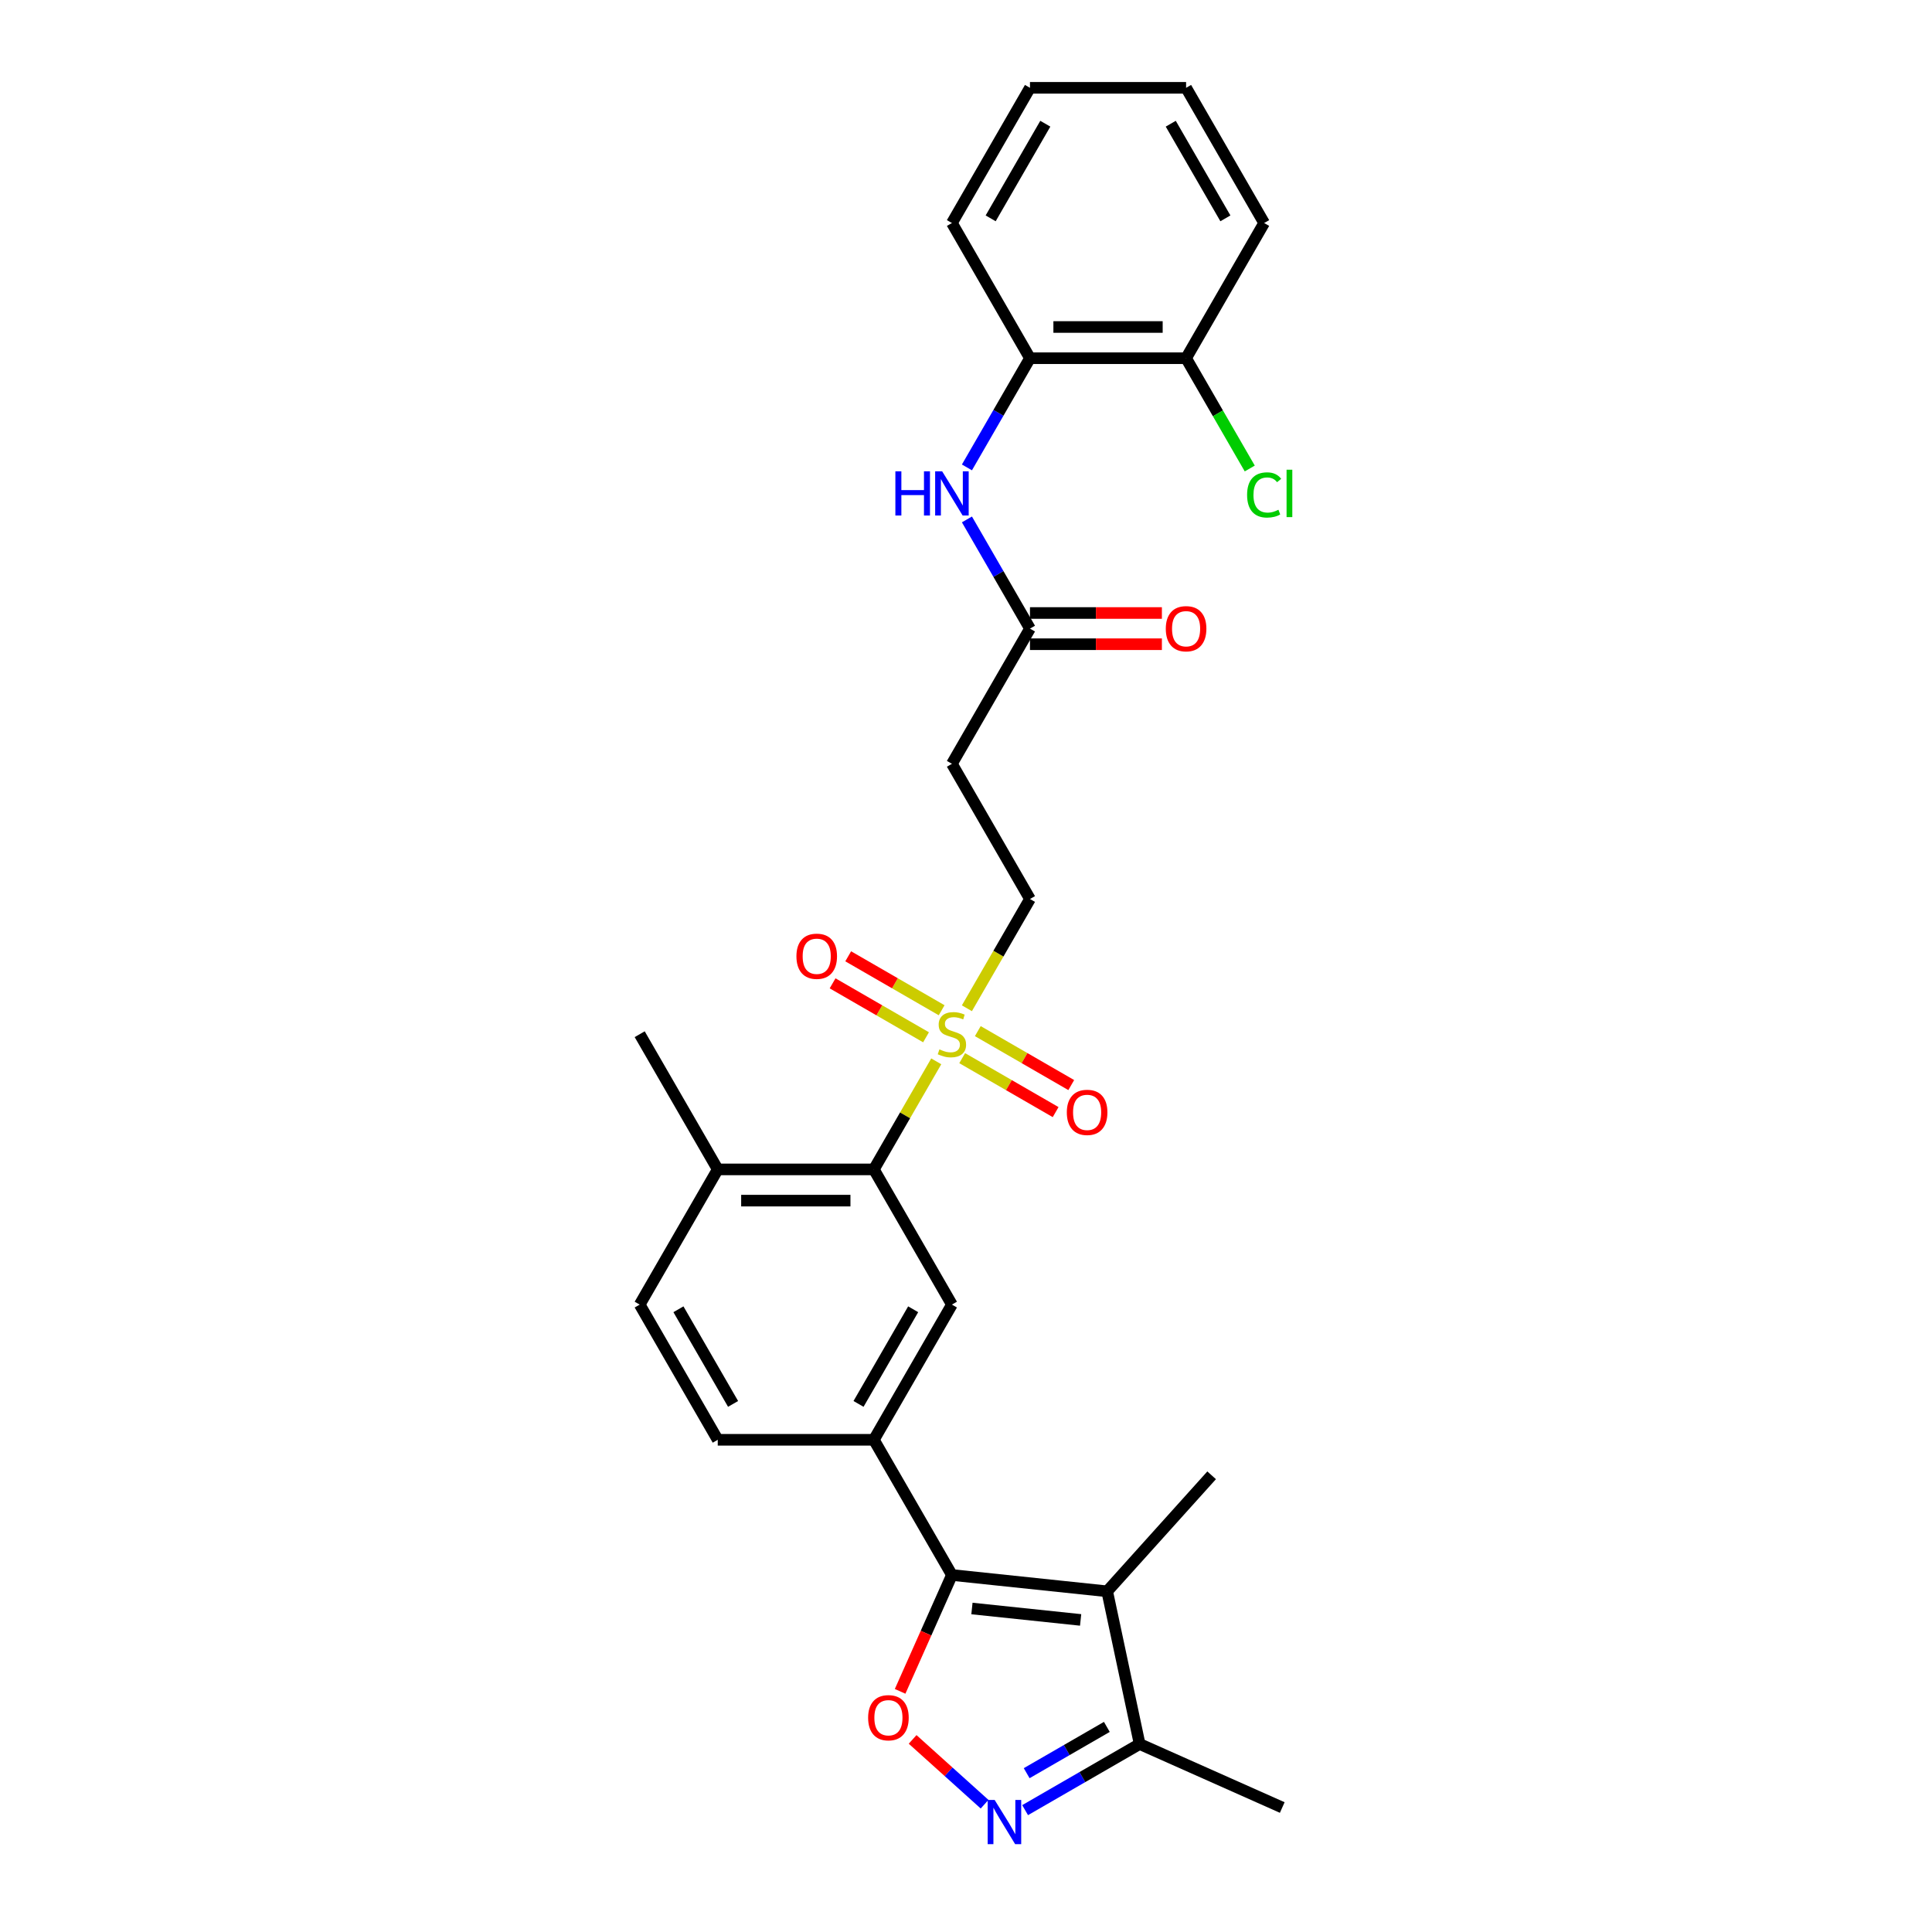 <?xml version='1.0' encoding='iso-8859-1'?>
<svg version='1.1' baseProfile='full'
              xmlns='http://www.w3.org/2000/svg'
                      xmlns:rdkit='http://www.rdkit.org/xml'
                      xmlns:xlink='http://www.w3.org/1999/xlink'
                  xml:space='preserve'
width='1000px' height='1000px' viewBox='0 0 1000 1000'>
<!-- END OF HEADER -->
<rect style='opacity:1.0;fill:#FFFFFF;stroke:none' width='1000' height='1000' x='0' y='0'> </rect>
<path class='bond-4' d='M 484.603,549.347 L 468.456,577.314' style='fill:none;fill-rule:evenodd;stroke:#CCCC00;stroke-width:6px;stroke-linecap:butt;stroke-linejoin:miter;stroke-opacity:1' />
<path class='bond-4' d='M 468.456,577.314 L 452.309,605.282' style='fill:none;fill-rule:evenodd;stroke:#000000;stroke-width:6px;stroke-linecap:butt;stroke-linejoin:miter;stroke-opacity:1' />
<path class='bond-10' d='M 500.465,521.874 L 516.789,493.599' style='fill:none;fill-rule:evenodd;stroke:#CCCC00;stroke-width:6px;stroke-linecap:butt;stroke-linejoin:miter;stroke-opacity:1' />
<path class='bond-10' d='M 516.789,493.599 L 533.114,465.325' style='fill:none;fill-rule:evenodd;stroke:#000000;stroke-width:6px;stroke-linecap:butt;stroke-linejoin:miter;stroke-opacity:1' />
<path class='bond-13' d='M 487.395,522.903 L 463.211,508.941' style='fill:none;fill-rule:evenodd;stroke:#CCCC00;stroke-width:6px;stroke-linecap:butt;stroke-linejoin:miter;stroke-opacity:1' />
<path class='bond-13' d='M 463.211,508.941 L 439.028,494.979' style='fill:none;fill-rule:evenodd;stroke:#FF0000;stroke-width:6px;stroke-linecap:butt;stroke-linejoin:miter;stroke-opacity:1' />
<path class='bond-13' d='M 479.314,536.899 L 455.131,522.937' style='fill:none;fill-rule:evenodd;stroke:#CCCC00;stroke-width:6px;stroke-linecap:butt;stroke-linejoin:miter;stroke-opacity:1' />
<path class='bond-13' d='M 455.131,522.937 L 430.947,508.974' style='fill:none;fill-rule:evenodd;stroke:#FF0000;stroke-width:6px;stroke-linecap:butt;stroke-linejoin:miter;stroke-opacity:1' />
<path class='bond-14' d='M 498.028,547.703 L 522.212,561.666' style='fill:none;fill-rule:evenodd;stroke:#CCCC00;stroke-width:6px;stroke-linecap:butt;stroke-linejoin:miter;stroke-opacity:1' />
<path class='bond-14' d='M 522.212,561.666 L 546.395,575.628' style='fill:none;fill-rule:evenodd;stroke:#FF0000;stroke-width:6px;stroke-linecap:butt;stroke-linejoin:miter;stroke-opacity:1' />
<path class='bond-14' d='M 506.109,533.708 L 530.292,547.67' style='fill:none;fill-rule:evenodd;stroke:#CCCC00;stroke-width:6px;stroke-linecap:butt;stroke-linejoin:miter;stroke-opacity:1' />
<path class='bond-14' d='M 530.292,547.67 L 554.476,561.632' style='fill:none;fill-rule:evenodd;stroke:#FF0000;stroke-width:6px;stroke-linecap:butt;stroke-linejoin:miter;stroke-opacity:1' />
<path class='bond-0' d='M 492.711,815.217 L 452.309,745.238' style='fill:none;fill-rule:evenodd;stroke:#000000;stroke-width:6px;stroke-linecap:butt;stroke-linejoin:miter;stroke-opacity:1' />
<path class='bond-1' d='M 492.711,815.217 L 573.073,823.663' style='fill:none;fill-rule:evenodd;stroke:#000000;stroke-width:6px;stroke-linecap:butt;stroke-linejoin:miter;stroke-opacity:1' />
<path class='bond-1' d='M 503.076,832.556 L 559.329,838.469' style='fill:none;fill-rule:evenodd;stroke:#000000;stroke-width:6px;stroke-linecap:butt;stroke-linejoin:miter;stroke-opacity:1' />
<path class='bond-2' d='M 492.711,815.217 L 479.304,845.33' style='fill:none;fill-rule:evenodd;stroke:#000000;stroke-width:6px;stroke-linecap:butt;stroke-linejoin:miter;stroke-opacity:1' />
<path class='bond-2' d='M 479.304,845.33 L 465.897,875.444' style='fill:none;fill-rule:evenodd;stroke:#FF0000;stroke-width:6px;stroke-linecap:butt;stroke-linejoin:miter;stroke-opacity:1' />
<path class='bond-6' d='M 573.073,823.663 L 589.873,902.702' style='fill:none;fill-rule:evenodd;stroke:#000000;stroke-width:6px;stroke-linecap:butt;stroke-linejoin:miter;stroke-opacity:1' />
<path class='bond-20' d='M 573.073,823.663 L 627.141,763.614' style='fill:none;fill-rule:evenodd;stroke:#000000;stroke-width:6px;stroke-linecap:butt;stroke-linejoin:miter;stroke-opacity:1' />
<path class='bond-3' d='M 472.37,900.312 L 490.994,917.081' style='fill:none;fill-rule:evenodd;stroke:#FF0000;stroke-width:6px;stroke-linecap:butt;stroke-linejoin:miter;stroke-opacity:1' />
<path class='bond-3' d='M 490.994,917.081 L 509.618,933.85' style='fill:none;fill-rule:evenodd;stroke:#0000FF;stroke-width:6px;stroke-linecap:butt;stroke-linejoin:miter;stroke-opacity:1' />
<path class='bond-29' d='M 530.593,936.927 L 560.233,919.814' style='fill:none;fill-rule:evenodd;stroke:#0000FF;stroke-width:6px;stroke-linecap:butt;stroke-linejoin:miter;stroke-opacity:1' />
<path class='bond-29' d='M 560.233,919.814 L 589.873,902.702' style='fill:none;fill-rule:evenodd;stroke:#000000;stroke-width:6px;stroke-linecap:butt;stroke-linejoin:miter;stroke-opacity:1' />
<path class='bond-29' d='M 531.405,917.797 L 552.153,905.819' style='fill:none;fill-rule:evenodd;stroke:#0000FF;stroke-width:6px;stroke-linecap:butt;stroke-linejoin:miter;stroke-opacity:1' />
<path class='bond-29' d='M 552.153,905.819 L 572.901,893.84' style='fill:none;fill-rule:evenodd;stroke:#000000;stroke-width:6px;stroke-linecap:butt;stroke-linejoin:miter;stroke-opacity:1' />
<path class='bond-7' d='M 452.309,605.282 L 492.711,675.26' style='fill:none;fill-rule:evenodd;stroke:#000000;stroke-width:6px;stroke-linecap:butt;stroke-linejoin:miter;stroke-opacity:1' />
<path class='bond-15' d='M 452.309,605.282 L 371.505,605.282' style='fill:none;fill-rule:evenodd;stroke:#000000;stroke-width:6px;stroke-linecap:butt;stroke-linejoin:miter;stroke-opacity:1' />
<path class='bond-15' d='M 440.189,621.443 L 383.626,621.443' style='fill:none;fill-rule:evenodd;stroke:#000000;stroke-width:6px;stroke-linecap:butt;stroke-linejoin:miter;stroke-opacity:1' />
<path class='bond-5' d='M 452.309,745.238 L 492.711,675.26' style='fill:none;fill-rule:evenodd;stroke:#000000;stroke-width:6px;stroke-linecap:butt;stroke-linejoin:miter;stroke-opacity:1' />
<path class='bond-5' d='M 444.374,726.661 L 472.655,677.676' style='fill:none;fill-rule:evenodd;stroke:#000000;stroke-width:6px;stroke-linecap:butt;stroke-linejoin:miter;stroke-opacity:1' />
<path class='bond-28' d='M 452.309,745.238 L 371.505,745.238' style='fill:none;fill-rule:evenodd;stroke:#000000;stroke-width:6px;stroke-linecap:butt;stroke-linejoin:miter;stroke-opacity:1' />
<path class='bond-22' d='M 589.873,902.702 L 663.691,935.568' style='fill:none;fill-rule:evenodd;stroke:#000000;stroke-width:6px;stroke-linecap:butt;stroke-linejoin:miter;stroke-opacity:1' />
<path class='bond-8' d='M 500.484,268.852 L 516.799,297.11' style='fill:none;fill-rule:evenodd;stroke:#0000FF;stroke-width:6px;stroke-linecap:butt;stroke-linejoin:miter;stroke-opacity:1' />
<path class='bond-8' d='M 516.799,297.11 L 533.114,325.368' style='fill:none;fill-rule:evenodd;stroke:#000000;stroke-width:6px;stroke-linecap:butt;stroke-linejoin:miter;stroke-opacity:1' />
<path class='bond-12' d='M 500.484,241.928 L 516.799,213.67' style='fill:none;fill-rule:evenodd;stroke:#0000FF;stroke-width:6px;stroke-linecap:butt;stroke-linejoin:miter;stroke-opacity:1' />
<path class='bond-12' d='M 516.799,213.67 L 533.114,185.411' style='fill:none;fill-rule:evenodd;stroke:#000000;stroke-width:6px;stroke-linecap:butt;stroke-linejoin:miter;stroke-opacity:1' />
<path class='bond-9' d='M 533.114,325.368 L 492.711,395.347' style='fill:none;fill-rule:evenodd;stroke:#000000;stroke-width:6px;stroke-linecap:butt;stroke-linejoin:miter;stroke-opacity:1' />
<path class='bond-18' d='M 533.114,333.449 L 567.253,333.449' style='fill:none;fill-rule:evenodd;stroke:#000000;stroke-width:6px;stroke-linecap:butt;stroke-linejoin:miter;stroke-opacity:1' />
<path class='bond-18' d='M 567.253,333.449 L 601.393,333.449' style='fill:none;fill-rule:evenodd;stroke:#FF0000;stroke-width:6px;stroke-linecap:butt;stroke-linejoin:miter;stroke-opacity:1' />
<path class='bond-18' d='M 533.114,317.288 L 567.253,317.288' style='fill:none;fill-rule:evenodd;stroke:#000000;stroke-width:6px;stroke-linecap:butt;stroke-linejoin:miter;stroke-opacity:1' />
<path class='bond-18' d='M 567.253,317.288 L 601.393,317.288' style='fill:none;fill-rule:evenodd;stroke:#FF0000;stroke-width:6px;stroke-linecap:butt;stroke-linejoin:miter;stroke-opacity:1' />
<path class='bond-11' d='M 533.114,465.325 L 492.711,395.347' style='fill:none;fill-rule:evenodd;stroke:#000000;stroke-width:6px;stroke-linecap:butt;stroke-linejoin:miter;stroke-opacity:1' />
<path class='bond-17' d='M 533.114,185.411 L 613.918,185.411' style='fill:none;fill-rule:evenodd;stroke:#000000;stroke-width:6px;stroke-linecap:butt;stroke-linejoin:miter;stroke-opacity:1' />
<path class='bond-17' d='M 545.234,169.251 L 601.797,169.251' style='fill:none;fill-rule:evenodd;stroke:#000000;stroke-width:6px;stroke-linecap:butt;stroke-linejoin:miter;stroke-opacity:1' />
<path class='bond-23' d='M 533.114,185.411 L 492.711,115.433' style='fill:none;fill-rule:evenodd;stroke:#000000;stroke-width:6px;stroke-linecap:butt;stroke-linejoin:miter;stroke-opacity:1' />
<path class='bond-19' d='M 371.505,605.282 L 331.103,675.26' style='fill:none;fill-rule:evenodd;stroke:#000000;stroke-width:6px;stroke-linecap:butt;stroke-linejoin:miter;stroke-opacity:1' />
<path class='bond-24' d='M 371.505,605.282 L 331.103,535.303' style='fill:none;fill-rule:evenodd;stroke:#000000;stroke-width:6px;stroke-linecap:butt;stroke-linejoin:miter;stroke-opacity:1' />
<path class='bond-16' d='M 371.505,745.238 L 331.103,675.26' style='fill:none;fill-rule:evenodd;stroke:#000000;stroke-width:6px;stroke-linecap:butt;stroke-linejoin:miter;stroke-opacity:1' />
<path class='bond-16' d='M 379.441,726.661 L 351.159,677.676' style='fill:none;fill-rule:evenodd;stroke:#000000;stroke-width:6px;stroke-linecap:butt;stroke-linejoin:miter;stroke-opacity:1' />
<path class='bond-21' d='M 613.918,185.411 L 630.396,213.952' style='fill:none;fill-rule:evenodd;stroke:#000000;stroke-width:6px;stroke-linecap:butt;stroke-linejoin:miter;stroke-opacity:1' />
<path class='bond-21' d='M 630.396,213.952 L 646.874,242.493' style='fill:none;fill-rule:evenodd;stroke:#00CC00;stroke-width:6px;stroke-linecap:butt;stroke-linejoin:miter;stroke-opacity:1' />
<path class='bond-25' d='M 613.918,185.411 L 654.32,115.433' style='fill:none;fill-rule:evenodd;stroke:#000000;stroke-width:6px;stroke-linecap:butt;stroke-linejoin:miter;stroke-opacity:1' />
<path class='bond-26' d='M 492.711,115.433 L 533.114,45.455' style='fill:none;fill-rule:evenodd;stroke:#000000;stroke-width:6px;stroke-linecap:butt;stroke-linejoin:miter;stroke-opacity:1' />
<path class='bond-26' d='M 512.767,113.017 L 541.049,64.032' style='fill:none;fill-rule:evenodd;stroke:#000000;stroke-width:6px;stroke-linecap:butt;stroke-linejoin:miter;stroke-opacity:1' />
<path class='bond-30' d='M 654.32,115.433 L 613.918,45.455' style='fill:none;fill-rule:evenodd;stroke:#000000;stroke-width:6px;stroke-linecap:butt;stroke-linejoin:miter;stroke-opacity:1' />
<path class='bond-30' d='M 634.264,113.017 L 605.982,64.032' style='fill:none;fill-rule:evenodd;stroke:#000000;stroke-width:6px;stroke-linecap:butt;stroke-linejoin:miter;stroke-opacity:1' />
<path class='bond-27' d='M 533.114,45.455 L 613.918,45.455' style='fill:none;fill-rule:evenodd;stroke:#000000;stroke-width:6px;stroke-linecap:butt;stroke-linejoin:miter;stroke-opacity:1' />
<path  class='atom-0' d='M 486.247 543.157
Q 486.506 543.254, 487.572 543.707
Q 488.639 544.159, 489.803 544.45
Q 490.998 544.709, 492.162 544.709
Q 494.328 544.709, 495.588 543.675
Q 496.849 542.608, 496.849 540.766
Q 496.849 539.505, 496.202 538.729
Q 495.588 537.954, 494.618 537.534
Q 493.649 537.113, 492.033 536.629
Q 489.996 536.014, 488.768 535.433
Q 487.572 534.851, 486.7 533.623
Q 485.859 532.394, 485.859 530.326
Q 485.859 527.449, 487.799 525.671
Q 489.77 523.894, 493.649 523.894
Q 496.299 523.894, 499.305 525.154
L 498.562 527.643
Q 495.814 526.512, 493.746 526.512
Q 491.516 526.512, 490.287 527.449
Q 489.059 528.354, 489.091 529.938
Q 489.091 531.166, 489.706 531.91
Q 490.352 532.653, 491.257 533.073
Q 492.194 533.493, 493.746 533.978
Q 495.814 534.625, 497.043 535.271
Q 498.271 535.917, 499.143 537.243
Q 500.048 538.535, 500.048 540.766
Q 500.048 543.933, 497.915 545.646
Q 495.814 547.327, 492.291 547.327
Q 490.255 547.327, 488.704 546.874
Q 487.184 546.454, 485.374 545.711
L 486.247 543.157
' fill='#CCCC00'/>
<path  class='atom-3' d='M 449.341 889.1
Q 449.341 883.605, 452.056 880.535
Q 454.771 877.464, 459.845 877.464
Q 464.92 877.464, 467.635 880.535
Q 470.35 883.605, 470.35 889.1
Q 470.35 894.659, 467.603 897.827
Q 464.855 900.962, 459.845 900.962
Q 454.803 900.962, 452.056 897.827
Q 449.341 894.691, 449.341 889.1
M 459.845 898.376
Q 463.336 898.376, 465.211 896.049
Q 467.118 893.689, 467.118 889.1
Q 467.118 884.607, 465.211 882.345
Q 463.336 880.05, 459.845 880.05
Q 456.355 880.05, 454.448 882.312
Q 452.573 884.575, 452.573 889.1
Q 452.573 893.722, 454.448 896.049
Q 456.355 898.376, 459.845 898.376
' fill='#FF0000'/>
<path  class='atom-4' d='M 514.836 931.662
L 522.335 943.782
Q 523.078 944.978, 524.274 947.144
Q 525.47 949.309, 525.535 949.439
L 525.535 931.662
L 528.573 931.662
L 528.573 954.545
L 525.438 954.545
L 517.39 941.294
Q 516.452 939.742, 515.45 937.964
Q 514.481 936.187, 514.19 935.637
L 514.19 954.545
L 511.216 954.545
L 511.216 931.662
L 514.836 931.662
' fill='#0000FF'/>
<path  class='atom-9' d='M 463.444 243.948
L 466.547 243.948
L 466.547 253.677
L 478.248 253.677
L 478.248 243.948
L 481.35 243.948
L 481.35 266.832
L 478.248 266.832
L 478.248 256.262
L 466.547 256.262
L 466.547 266.832
L 463.444 266.832
L 463.444 243.948
' fill='#0000FF'/>
<path  class='atom-9' d='M 487.653 243.948
L 495.152 256.068
Q 495.895 257.264, 497.091 259.43
Q 498.287 261.595, 498.352 261.725
L 498.352 243.948
L 501.39 243.948
L 501.39 266.832
L 498.255 266.832
L 490.207 253.58
Q 489.269 252.028, 488.267 250.251
Q 487.298 248.473, 487.007 247.923
L 487.007 266.832
L 484.033 266.832
L 484.033 243.948
L 487.653 243.948
' fill='#0000FF'/>
<path  class='atom-14' d='M 412.229 494.966
Q 412.229 489.471, 414.944 486.401
Q 417.659 483.33, 422.733 483.33
Q 427.808 483.33, 430.523 486.401
Q 433.238 489.471, 433.238 494.966
Q 433.238 500.525, 430.49 503.693
Q 427.743 506.828, 422.733 506.828
Q 417.691 506.828, 414.944 503.693
Q 412.229 500.558, 412.229 494.966
M 422.733 504.242
Q 426.224 504.242, 428.098 501.915
Q 430.005 499.556, 430.005 494.966
Q 430.005 490.473, 428.098 488.211
Q 426.224 485.916, 422.733 485.916
Q 419.242 485.916, 417.335 488.178
Q 415.461 490.441, 415.461 494.966
Q 415.461 499.588, 417.335 501.915
Q 419.242 504.242, 422.733 504.242
' fill='#FF0000'/>
<path  class='atom-15' d='M 552.185 575.77
Q 552.185 570.275, 554.9 567.205
Q 557.615 564.134, 562.69 564.134
Q 567.764 564.134, 570.479 567.205
Q 573.194 570.275, 573.194 575.77
Q 573.194 581.329, 570.447 584.497
Q 567.7 587.632, 562.69 587.632
Q 557.648 587.632, 554.9 584.497
Q 552.185 581.362, 552.185 575.77
M 562.69 585.046
Q 566.181 585.046, 568.055 582.719
Q 569.962 580.36, 569.962 575.77
Q 569.962 571.277, 568.055 569.015
Q 566.181 566.72, 562.69 566.72
Q 559.199 566.72, 557.292 568.982
Q 555.417 571.245, 555.417 575.77
Q 555.417 580.392, 557.292 582.719
Q 559.199 585.046, 562.69 585.046
' fill='#FF0000'/>
<path  class='atom-19' d='M 603.413 325.433
Q 603.413 319.938, 606.128 316.868
Q 608.843 313.797, 613.918 313.797
Q 618.992 313.797, 621.707 316.868
Q 624.422 319.938, 624.422 325.433
Q 624.422 330.992, 621.675 334.16
Q 618.927 337.295, 613.918 337.295
Q 608.875 337.295, 606.128 334.16
Q 603.413 331.024, 603.413 325.433
M 613.918 334.709
Q 617.408 334.709, 619.283 332.382
Q 621.19 330.022, 621.19 325.433
Q 621.19 320.94, 619.283 318.678
Q 617.408 316.383, 613.918 316.383
Q 610.427 316.383, 608.52 318.645
Q 606.645 320.908, 606.645 325.433
Q 606.645 330.055, 608.52 332.382
Q 610.427 334.709, 613.918 334.709
' fill='#FF0000'/>
<path  class='atom-22' d='M 645.496 256.182
Q 645.496 250.493, 648.146 247.519
Q 650.829 244.514, 655.903 244.514
Q 660.622 244.514, 663.143 247.843
L 661.01 249.588
Q 659.168 247.164, 655.903 247.164
Q 652.445 247.164, 650.603 249.491
Q 648.793 251.786, 648.793 256.182
Q 648.793 260.707, 650.667 263.034
Q 652.574 265.361, 656.259 265.361
Q 658.78 265.361, 661.721 263.842
L 662.626 266.266
Q 661.43 267.042, 659.62 267.494
Q 657.81 267.947, 655.806 267.947
Q 650.829 267.947, 648.146 264.908
Q 645.496 261.87, 645.496 256.182
' fill='#00CC00'/>
<path  class='atom-22' d='M 665.923 243.124
L 668.897 243.124
L 668.897 267.656
L 665.923 267.656
L 665.923 243.124
' fill='#00CC00'/>
</svg>
